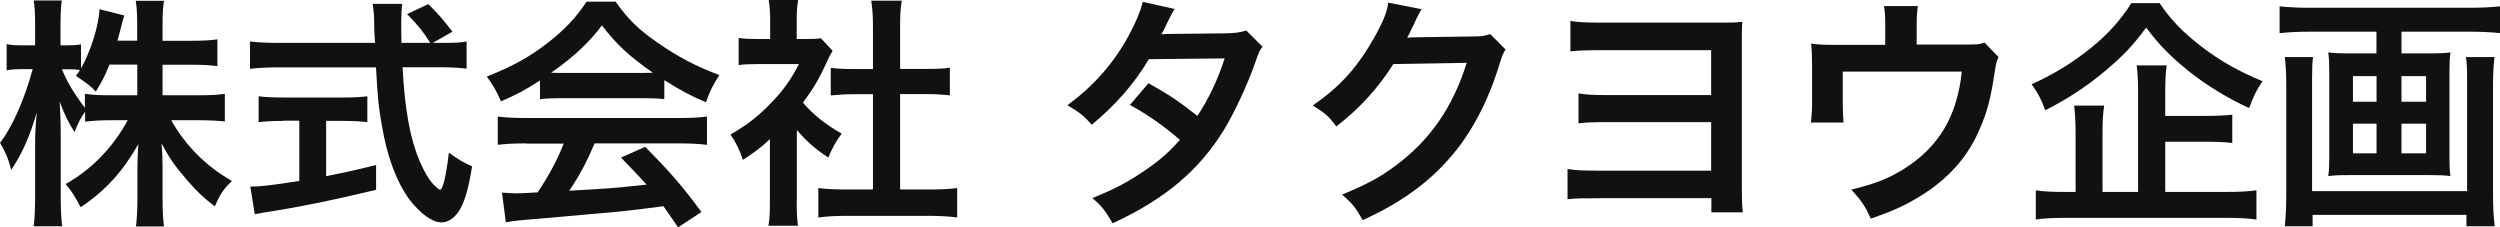 <?xml version="1.0" encoding="utf-8"?>
<!-- Generator: Adobe Illustrator 24.0.2, SVG Export Plug-In . SVG Version: 6.00 Build 0)  -->
<svg version="1.1" id="レイヤー_1" xmlns="http://www.w3.org/2000/svg" xmlns:xlink="http://www.w3.org/1999/xlink" x="0px"
	 y="0px" viewBox="0 0 225.61 20.51" style="enable-background:new 0 0 225.61 20.51;" xml:space="preserve">
<style type="text/css">
	.st0{fill:#111111;}
</style>
<g>
	<path class="st0" d="M14.68,8.6h3.26c1.01,0,1.65-0.04,2.35-0.13v2.49c-0.73-0.07-1.43-0.11-2.38-0.11h-2.46
		c1.3,2.31,3.19,4.18,5.48,5.48c-0.77,0.75-1.06,1.17-1.54,2.29c-0.92-0.68-1.61-1.32-2.46-2.31c-1.14-1.32-1.61-1.98-2.35-3.37
		c0.07,0.75,0.09,1.54,0.09,2.18v2.77c0,1.08,0.04,1.85,0.13,2.55h-2.53c0.09-0.73,0.13-1.54,0.13-2.55v-2.62
		c0-0.62,0.02-1.41,0.09-2.27c-1.43,2.51-2.97,4.2-5.21,5.7c-0.55-1.03-0.88-1.54-1.36-2.09c2.35-1.32,4.27-3.3,5.61-5.76h-1.45
		c-0.97,0-1.67,0.04-2.4,0.13v-0.9c-0.4,0.55-0.66,1.06-0.95,1.85c-0.57-0.9-0.92-1.61-1.34-2.75c0.04,0.73,0.09,1.94,0.09,2.9v5.63
		c0,1.17,0.04,2,0.13,2.71H3.04c0.09-0.73,0.13-1.56,0.13-2.71v-4.73c0-0.88,0.02-1.45,0.15-2.84c-0.64,2.18-1.3,3.7-2.31,5.19
		C0.75,14.3,0.46,13.64,0,12.89c1.1-1.39,2.24-4,2.95-6.65H2.07c-0.66,0-1.08,0.02-1.47,0.11V3.98c0.37,0.09,0.77,0.11,1.47,0.11
		h1.1V2.31c0-1.14-0.04-1.72-0.13-2.27h2.53C5.5,0.62,5.46,1.28,5.46,2.31v1.78h0.66c0.55,0,0.81-0.02,1.19-0.09v2.18
		c0.88-1.56,1.61-3.89,1.67-5.35l2.24,0.57c-0.09,0.24-0.15,0.48-0.33,1.19c-0.13,0.51-0.18,0.66-0.29,1.08h1.78V2.16
		c0-0.92-0.04-1.52-0.13-2.09h2.55c-0.09,0.55-0.13,1.17-0.13,2.09v1.52h2.6c1.08,0,1.72-0.04,2.35-0.13v2.42
		c-0.64-0.09-1.36-0.13-2.35-0.13h-2.6V8.6z M9.88,5.83C9.46,6.84,9.31,7.17,8.65,8.27c-0.53-0.55-0.53-0.55-1.8-1.43
		c0.2-0.26,0.26-0.35,0.37-0.53C6.91,6.27,6.54,6.25,6.14,6.25H5.59c0.46,1.14,1.1,2.2,2.07,3.48V8.47C8.36,8.56,9,8.6,10.06,8.6
		h2.33V5.83H9.88z"/>
	<path class="st0" d="M39.98,3.87c1.03,0,1.58-0.02,2.13-0.13v2.46c-0.62-0.09-1.47-0.13-2.57-0.13h-3.21
		c0.2,3.83,0.68,6.45,1.54,8.47c0.42,0.97,0.86,1.72,1.32,2.18c0.22,0.22,0.44,0.4,0.51,0.4c0.26,0,0.53-1.06,0.81-3.34
		c0.92,0.66,1.3,0.88,2.09,1.23c-0.33,2.11-0.7,3.34-1.25,4.14c-0.42,0.59-0.95,0.92-1.52,0.92c-0.84,0-1.96-0.84-2.93-2.13
		c-1.12-1.56-1.96-3.78-2.44-6.62c-0.31-1.78-0.35-2.18-0.53-5.24h-8.8c-0.97,0-1.76,0.04-2.57,0.13V3.74
		c0.68,0.09,1.5,0.13,2.57,0.13h8.71c-0.07-1.14-0.07-1.14-0.07-1.8c0-0.55-0.07-1.32-0.13-1.72h2.66
		c-0.07,0.55-0.09,1.14-0.09,1.78c0,0.37,0,1.01,0.02,1.74h2.6c-0.62-0.99-1.12-1.61-2.09-2.6l1.91-0.9
		c0.95,0.95,1.21,1.23,2.18,2.49l-1.78,1.01H39.98z M25.56,10.91c-0.84,0-1.61,0.04-2.22,0.11V8.69c0.55,0.07,1.3,0.11,2.27,0.11
		h5.32c0.97,0,1.67-0.04,2.22-0.11v2.33c-0.64-0.07-1.36-0.11-2.2-0.11h-1.52v4.99c1.54-0.31,2.4-0.48,4.51-1.01v2.24
		c-3.72,0.9-7.19,1.61-10.14,2.05c-0.2,0.04-0.44,0.09-0.81,0.15l-0.4-2.49c0.92,0,1.96-0.13,4.42-0.51v-5.44H25.56z"/>
	<path class="st0" d="M48.73,7.26c-1.36,0.88-1.98,1.21-3.52,1.89c-0.37-0.88-0.73-1.5-1.28-2.24c2.38-0.95,3.85-1.76,5.52-3.06
		c1.45-1.12,2.57-2.29,3.48-3.7h2.62c1.17,1.63,2.05,2.49,3.72,3.65c1.87,1.32,3.65,2.24,5.65,2.97c-0.62,0.95-0.9,1.56-1.21,2.46
		c-1.39-0.59-2.22-1.03-3.76-2v1.72c-0.57-0.07-1.14-0.09-1.98-0.09h-7.35c-0.64,0-1.3,0.02-1.89,0.09V7.26z M47.52,12.94
		c-1.12,0-1.87,0.04-2.6,0.13v-2.55c0.73,0.09,1.56,0.13,2.6,0.13h13.71c1.08,0,1.85-0.04,2.57-0.13v2.55
		c-0.73-0.09-1.47-0.13-2.57-0.13h-7.57c-0.68,1.61-1.36,2.9-2.29,4.27c3.89-0.22,3.89-0.22,6.98-0.55
		c-0.7-0.77-1.08-1.17-2.31-2.44l2.18-0.97c2.35,2.38,3.3,3.48,5.08,5.88l-2.11,1.39c-0.73-1.08-0.95-1.39-1.32-1.91
		c-1.83,0.24-3.15,0.4-3.96,0.48c-2.18,0.2-6.54,0.59-7.42,0.66c-1.23,0.09-2.33,0.2-2.84,0.31l-0.35-2.68
		c0.59,0.04,0.97,0.07,1.28,0.07c0.15,0,0.81-0.02,1.94-0.09c1.08-1.63,1.76-2.9,2.35-4.4H47.52z M57.95,6.58
		c0.35,0,0.55,0,0.97-0.02c-2.02-1.39-3.28-2.53-4.6-4.27c-1.17,1.56-2.53,2.84-4.58,4.27c0.37,0.02,0.51,0.02,0.9,0.02H57.95z"/>
	<path class="st0" d="M71.9,18.13c0,1.03,0.02,1.58,0.11,2.24h-2.66c0.11-0.66,0.13-1.25,0.13-2.29v-5.52
		c-0.86,0.79-1.32,1.14-2.44,1.87c-0.26-0.84-0.66-1.63-1.12-2.29c1.54-0.88,2.6-1.72,3.78-2.97c1.03-1.08,1.67-1.98,2.4-3.39h-3.59
		c-0.79,0-1.25,0.02-1.85,0.09V3.43c0.55,0.07,1.01,0.09,1.74,0.09h1.1V1.67c0-0.57-0.04-1.17-0.13-1.67h2.66
		c-0.09,0.51-0.13,0.99-0.13,1.72v1.8h0.9c0.68,0,0.99-0.02,1.28-0.07l1.06,1.14c-0.2,0.33-0.33,0.55-0.48,0.92
		c-0.73,1.58-1.14,2.31-2.2,3.76c1.03,1.17,2.05,1.96,3.5,2.79c-0.53,0.7-0.86,1.32-1.21,2.16c-1.14-0.75-1.89-1.39-2.84-2.49V18.13
		z M81.23,17.1h2.64c1.1,0,1.83-0.04,2.51-0.13v2.66c-0.77-0.11-1.63-0.15-2.51-0.15h-7.53c-0.88,0-1.72,0.04-2.49,0.15v-2.66
		c0.7,0.09,1.47,0.13,2.53,0.13h2.4v-8.6h-1.65c-0.75,0-1.45,0.04-2.16,0.11V6.12c0.64,0.09,1.21,0.11,2.16,0.11h1.65V2.35
		c0-0.9-0.04-1.43-0.15-2.29h2.75c-0.13,0.88-0.15,1.34-0.15,2.29v3.87h2.33c0.99,0,1.54-0.02,2.16-0.11V8.6
		c-0.7-0.07-1.39-0.11-2.16-0.11h-2.33V17.1z"/>
	<path class="st0" d="M113.94,4.22c-0.29,0.37-0.33,0.46-0.68,1.47c-0.7,2-1.91,4.58-2.82,6.05c-2.24,3.65-5.35,6.25-10.03,8.41
		c-0.7-1.19-0.99-1.56-1.83-2.27c1.87-0.77,2.97-1.32,4.29-2.2c1.56-1.01,2.49-1.8,3.61-3.06c-1.54-1.32-2.86-2.24-4.51-3.15
		l1.67-1.96c1.85,1.03,2.77,1.65,4.42,2.95c1.03-1.58,1.78-3.12,2.46-5.19l-6.84,0.07c-1.36,2.27-2.93,4.05-5.15,5.92
		c-0.73-0.81-1.06-1.1-2.2-1.76c2.42-1.8,4.18-3.81,5.52-6.27c0.64-1.17,1.08-2.24,1.28-3.06L106,0.81c-0.24,0.4-0.24,0.4-0.66,1.23
		c-0.26,0.59-0.42,0.86-0.53,1.06c0.35-0.04,0.35-0.04,5.72-0.09c0.9-0.02,1.36-0.07,1.94-0.26L113.94,4.22z"/>
	<path class="st0" d="M135.87,4.47c-0.22,0.33-0.31,0.53-0.55,1.32c-1.01,3.34-2.57,6.31-4.51,8.49c-2.02,2.31-4.44,4.03-7.83,5.59
		c-0.62-1.1-0.9-1.47-1.87-2.31c2.2-0.9,3.43-1.56,4.82-2.6c3.15-2.33,5.21-5.35,6.43-9.29l-6.62,0.11
		c-1.34,2.13-3.06,4.03-5.15,5.63c-0.66-0.9-0.99-1.19-2.13-1.89c2.51-1.72,4.09-3.48,5.7-6.38c0.68-1.25,1.03-2.11,1.12-2.9
		l3.01,0.59c-0.13,0.2-0.13,0.2-0.37,0.68c-0.07,0.11-0.07,0.11-0.29,0.62c-0.07,0.13-0.07,0.13-0.29,0.57
		c-0.13,0.31-0.13,0.31-0.35,0.7c0.29-0.02,0.64-0.04,1.06-0.04l4.82-0.07c0.86,0,1.1-0.04,1.61-0.22L135.87,4.47z"/>
	<path class="st0" d="M144.3,17.89c-1.54,0-2.05,0-2.84,0.09v-2.73c0.84,0.13,1.32,0.15,2.88,0.15h10.08v-4.38h-9.15
		c-1.47,0-2.02,0.02-2.82,0.11V8.43c0.86,0.13,1.34,0.15,2.86,0.15h9.11V4.53h-9.86c-1.47,0-2.07,0.02-2.84,0.11V1.89
		c0.84,0.13,1.32,0.15,2.88,0.15h10.67c1.12,0,1.34,0,1.96-0.07c-0.04,0.48-0.04,0.97-0.04,1.87v13.14c0,1.08,0.02,1.61,0.09,2.18
		h-2.84v-1.28H144.3z"/>
	<path class="st0" d="M180.36,5.15c-0.2,0.42-0.22,0.55-0.33,1.21c-0.37,2.53-0.7,3.76-1.39,5.32c-1.08,2.53-2.84,4.49-5.43,6.07
		c-1.32,0.81-2.46,1.32-4.38,1.98c-0.51-1.12-0.77-1.52-1.76-2.62c2.09-0.51,3.3-0.97,4.69-1.83c3.19-1.98,4.86-4.77,5.28-8.82
		H166.3v2.84c0,0.68,0.02,1.28,0.07,1.76h-2.95c0.07-0.55,0.11-1.23,0.11-1.85V6.03c0-0.92-0.02-1.5-0.09-2.09
		c0.77,0.09,1.17,0.11,2.38,0.11h4.31V2.16c0-0.7-0.02-1.1-0.11-1.61h3.06c-0.07,0.37-0.11,0.97-0.11,1.58v1.89h3.96
		c1.63,0,1.63,0,2.16-0.18L180.36,5.15z"/>
	<path class="st0" d="M194.88,0.26c0.97,1.47,2.07,2.62,3.76,3.92c1.67,1.3,3.5,2.31,5.54,3.15c-0.51,0.73-0.81,1.34-1.21,2.42
		c-1.87-0.84-3.87-2.07-5.44-3.32c-1.72-1.39-2.64-2.33-3.85-3.94c-1.21,1.63-2.02,2.49-3.63,3.85c-1.69,1.43-3.5,2.62-5.48,3.61
		c-0.37-1.01-0.62-1.5-1.23-2.35c1.91-0.84,3.74-1.96,5.41-3.32c1.54-1.25,2.66-2.53,3.59-4H194.88z M195.38,17.32h5.48
		c1.23,0,2.07-0.04,2.77-0.15v2.64c-0.7-0.11-1.61-0.15-2.77-0.15h-14.32c-1.23,0-2.11,0.04-2.82,0.15v-2.64
		c0.59,0.11,1.41,0.15,2.62,0.15h0.97v-5.28c0-1.01-0.04-1.72-0.13-2.51h2.71c-0.11,0.68-0.15,1.41-0.15,2.49v5.3h3.21V8.34
		c0-1.06-0.04-1.74-0.13-2.44h2.71c-0.09,0.68-0.13,1.28-0.13,2.38v2.18h3.63c1.08,0,1.78-0.04,2.42-0.11v2.55
		c-0.66-0.07-1.39-0.11-2.4-0.11h-3.65V17.32z"/>
	<path class="st0" d="M208.43,2.86c-0.99,0-1.8,0.04-2.71,0.13V0.57c0.81,0.09,1.63,0.13,2.66,0.13h14.52
		c0.99,0,1.85-0.04,2.71-0.13v2.42c-0.79-0.09-1.78-0.13-2.68-0.13h-6.21v1.96h2.62c0.79,0,1.3-0.02,1.8-0.09
		c-0.07,0.48-0.09,0.95-0.09,1.65v7.88c0,0.81,0.02,1.14,0.09,1.63c-0.57-0.07-0.92-0.09-1.94-0.09h-7.11
		c-1.06,0-1.41,0.02-1.98,0.09c0.07-0.53,0.09-0.84,0.09-1.63V6.38c0-0.7-0.02-1.1-0.09-1.65c0.51,0.07,1.01,0.09,1.8,0.09h2.55
		V2.86H208.43z M225.11,5.15c-0.09,0.77-0.13,1.69-0.13,2.46v9.86c0,1.14,0.04,2.02,0.15,2.95h-2.55v-1.03h-13.88v1.03h-2.51
		c0.09-0.92,0.13-1.76,0.13-2.93v-9.9c0-0.88-0.04-1.65-0.13-2.44h2.55c-0.07,0.51-0.09,0.97-0.09,1.96v10.14h13.99V7.06
		c0-0.88-0.02-1.36-0.11-1.91H225.11z M212.34,6.87v2.31h2.13V6.87H212.34z M212.34,11.16v2.68h2.13v-2.68H212.34z M216.72,9.18
		h2.22V6.87h-2.22V9.18z M216.72,13.84h2.22v-2.68h-2.22V13.84z"/>
</g>
</svg>
